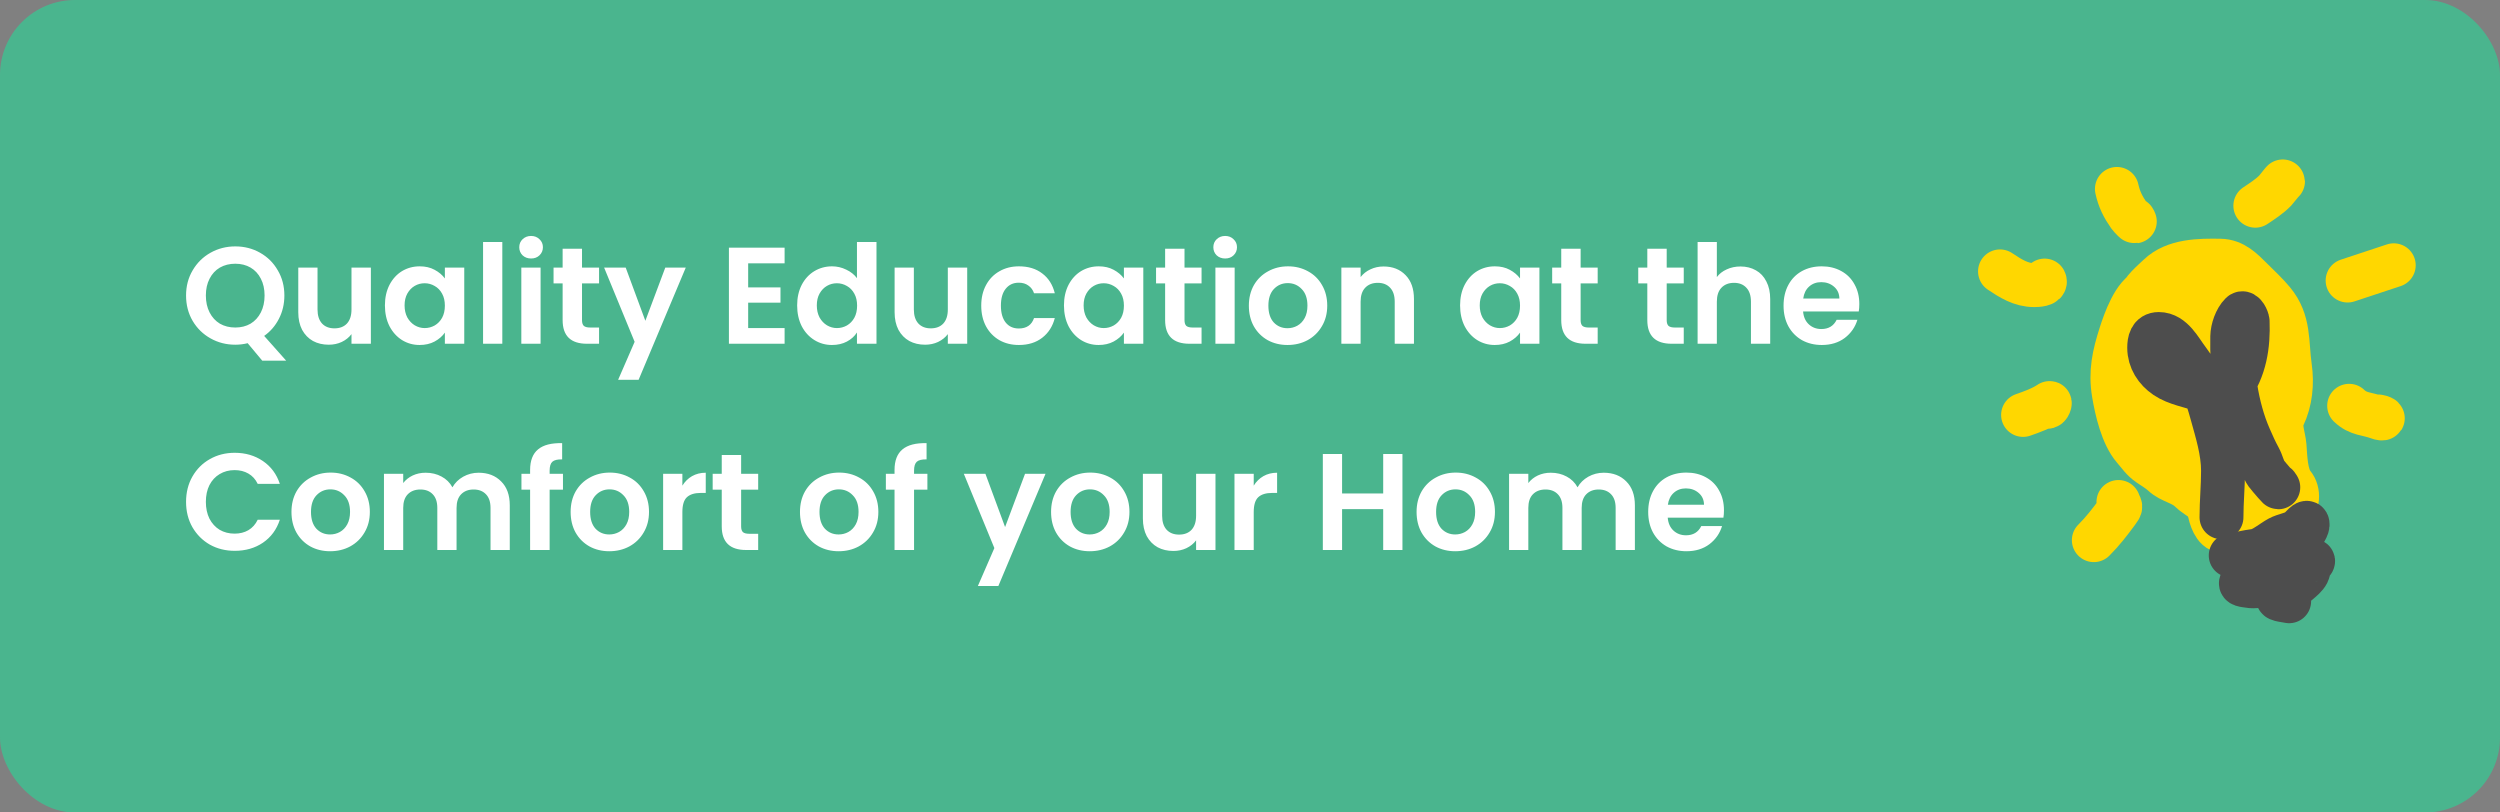 <svg width="400" height="130" viewBox="0 0 400 130" fill="none" xmlns="http://www.w3.org/2000/svg">
<rect x="0" y="0" width="400" height="130" fill="#808080" stroke="none"/>
<g clip-path="url(#clip0_360_84)">
<rect width="400" height="130" rx="12" fill="#4AB58E"/>
<path d="M365.527 65.901C365.317 64.389 365.222 62.978 364.912 61.503C364.474 59.414 362.98 57.536 361.945 55.693C359.922 52.089 357.799 48.015 353.961 46.11C350.328 44.306 347.304 45.015 343.68 46.3C341.457 47.088 339.949 51.458 339.305 53.467C338.251 56.757 337.626 59.498 338.211 62.983C338.658 65.646 339.577 69.658 341.41 71.766C342.271 72.755 342.755 73.565 343.858 74.318C344.593 74.82 345.436 75.308 346.086 75.92C347.296 77.058 349.145 77.246 350.393 78.485C351.491 79.575 353.077 79.974 353.455 81.662C353.695 82.734 354.248 84.881 355.684 84.96C359.244 85.157 363.676 83.763 366.498 81.662C367.737 80.739 367.88 78.706 366.881 77.494C365.697 76.058 365.664 73.089 365.527 71.331C365.41 69.815 364.607 68.163 365.336 66.635C366.498 64.198 366.776 61.373 366.389 58.68C365.831 54.801 366.369 51.416 363.682 48.187C362.651 46.948 361.396 45.782 360.25 44.644C358.816 43.22 357.423 41.747 355.246 41.711C351.954 41.657 347.938 41.67 345.402 44.1C344.315 45.143 342.778 46.382 342.272 47.834C341.357 50.458 341.728 52.988 342.025 55.707C342.593 60.891 342.554 67.254 346.578 71.25C347.701 72.365 348.31 70.636 348.492 69.811C348.792 68.454 348.265 66.971 348.109 65.63C347.895 63.779 347.404 62.056 346.824 60.282C346.507 59.312 345.061 52.825 343.024 54.309C340.606 56.069 341.162 62.64 341.82 64.897C342.517 67.283 344.371 71.835 347.713 70.978C350.842 70.177 351.827 66.47 349.996 64.069C349.135 62.939 346.02 60.165 345.649 63.159C345.272 66.201 347.714 69.903 349.887 71.752C351.274 72.933 354.182 73.919 354.891 71.386C355.308 69.895 352.572 67.625 351.199 67.91C347.972 68.581 351.696 74.875 352.457 76.096C353.359 77.543 358.67 80.673 357.598 76.897C357.308 75.876 354.749 72.962 353.483 73.748C351.233 75.144 356.044 80.12 357.242 80.644C359.035 81.427 358.932 79.542 358.145 78.553C357.458 77.691 355.96 76.584 356.559 78.621C356.97 80.019 358.288 83.33 360.25 82.951C362.325 82.551 361.175 77.605 360.742 76.49C360.38 75.556 359.629 73.643 358.637 73.15C357.758 72.714 358.457 74.865 358.541 75.078C359.075 76.425 360.449 79.721 362.274 79.721C364.496 79.721 362.51 74.598 362.219 73.897C361.904 73.137 361.587 71.807 360.742 71.426C360.045 71.112 360.66 73.637 360.742 73.897C360.951 74.556 362.388 80.518 364.051 79.775C366.077 78.87 364.769 74.774 364.406 73.3C364.035 71.791 363.535 70.328 363.121 68.834C362.889 67.995 362.804 68.248 363.012 68.969C363.119 69.34 363.553 70.14 364.051 69.892C364.937 69.453 364.828 67.543 364.912 66.757C365.239 63.706 364.956 60.458 364.734 57.404C364.586 55.362 364.399 53.783 363.326 52.096C361.73 49.587 361.44 47.167 358.692 45.431C356.647 44.139 354.248 42.461 351.869 43.802C348.792 45.536 346.49 49.366 345.156 52.517C344.631 53.759 344.094 57.761 346.51 55.816C348.145 54.499 349.186 52.818 350.037 50.929C350.915 48.98 352.064 46.886 351.842 44.684C351.406 40.354 346.829 47.453 346.387 48.417C345.543 50.255 342.399 57.656 345.594 58.788C346.758 59.201 348.013 57.91 348.711 57.132C350.456 55.188 351.872 52.639 352.184 50.019C352.363 48.518 352.097 46.398 350.57 45.594C348.573 44.542 346.353 48.397 345.676 49.666C344.288 52.267 343.402 55.083 343.174 58.028C343.043 59.723 342.821 62.378 344.609 63.377C346.029 64.169 347.861 62.083 348.629 61.178C350.564 58.895 351.786 56.303 352.813 53.521C353.579 51.446 353.942 48.987 353.346 46.816C352.829 44.935 350.838 47.701 350.502 48.227C348.401 51.512 347.484 55.638 346.879 59.44C346.558 61.46 345.93 64.72 347.33 66.485C350.512 70.495 354.845 59.608 355.274 58.082C356.002 55.486 356.39 52.6 356.039 49.91C355.701 47.322 354.063 50.818 353.742 51.662C352.68 54.462 352.323 57.645 352.102 60.607C351.945 62.699 351.544 65.653 352.348 67.693C353.089 69.574 354.641 68.581 355.438 67.395C357.158 64.832 357.617 61.708 357.899 58.707C358.137 56.169 358.126 53.472 357.762 50.942C357.34 48.014 356.279 54.053 356.203 54.526C355.595 58.315 355.207 62.2 355.192 66.037C355.183 68.054 354.497 73.606 356.777 74.888C358.057 75.607 359.189 73.833 359.717 72.92C361.427 69.962 361.43 65.921 361.193 62.63C361.026 60.297 360.735 57.977 360.373 55.666C360.214 54.651 360.124 53.458 359.621 52.53C358.926 51.249 358.673 57.205 358.678 57.539C358.695 58.67 359.7 73.322 361.535 72.444C362.505 71.981 362.606 69.272 362.684 68.44C363.052 64.518 362.416 60.405 361.713 56.548C361.661 56.262 360.914 53.334 360.906 53.358C360.291 55.464 360.606 58.128 360.606 60.282C360.606 62.761 360.479 65.294 361.098 67.721C361.349 68.704 361.892 69.855 362.383 68.318C363.914 63.525 362.525 57.605 361.221 52.856C360.876 51.6 360.823 52.509 360.906 53.223C361.124 55.099 361.391 57.188 362.082 58.951C362.198 59.246 363.04 61.108 363.654 60.363C364.247 59.643 363.611 57.578 363.408 56.834C362.689 54.196 361.326 51.753 359.881 49.449C359.101 48.206 358.202 46.713 356.682 46.273C352.81 45.151 353.223 56.723 353.277 58.273C353.367 60.831 353.68 63.354 354.44 65.806C354.555 66.18 355.297 68.525 355.916 67.449C356.824 65.871 355.297 62.829 354.59 61.449C353.945 60.19 351.674 55.742 349.914 55.802C348.041 55.866 348.059 59.463 348.109 60.607C348.253 63.852 348.991 67.055 350.461 69.974C351.173 71.388 352.422 72.947 354.057 73.313C354.73 73.464 356.232 73.274 355.998 72.254C355.765 71.236 354.402 70.673 353.633 70.164C352.102 69.151 350.658 68.061 349.012 67.232C346.207 65.819 348.903 70.543 349.436 71.562C350.298 73.211 351.469 75.296 353.318 76.015C354.1 76.318 354.316 75.773 353.674 75.295C352.425 74.365 351.188 73.423 349.914 72.526C349.408 72.169 347.587 70.252 346.879 70.408C346.84 70.417 350.057 74.601 350.639 75.051C352.625 76.584 346.605 72.061 344.527 70.653C342.909 69.555 343.81 70.117 344.746 71.033C345.618 71.885 346.417 72.795 347.262 73.666C347.962 74.388 348.913 74 349.914 74.359C351.335 74.866 352.811 76.554 354.453 75.377C356.038 74.24 355.895 73.876 356.668 75.96C357.597 78.465 358.056 81.117 358.637 83.711C358.835 84.596 359.126 83.53 359.266 83.168C359.637 82.207 360.093 81.111 360.113 80.073C360.15 78.199 358.616 77.653 357.42 79.218C357.066 79.682 355.584 82.855 357.406 82.028C358.32 81.614 358.67 81.021 358.883 80.046C359.53 77.085 359.521 73.844 359.266 70.843C359.198 70.05 359.103 66.19 357.885 65.888C356.465 65.535 355.772 71.136 355.684 71.956C355.444 74.19 355.007 76.455 355.438 78.689C355.825 80.697 356.767 80.01 357.352 78.444C358.278 75.963 358.351 73.028 358.24 70.422C358.164 68.613 357.946 66.862 357.529 65.1C357.395 64.531 357.264 63.158 356.654 62.779C355.617 62.135 355.462 66.472 355.438 66.865C355.362 68.101 354.982 71.789 355.205 70.571C356.074 65.828 354.495 60.09 351.938 56.073C348.787 51.123 345.375 59.513 345.375 62.318C345.375 62.804 345.43 64.517 346.332 64.082C347.929 63.312 347.715 60.357 347.699 58.978C347.684 57.58 347.423 53.48 345.84 52.68C343.929 51.713 343.889 58.523 343.871 59.06" stroke="#FFD700" stroke-width="7.024" stroke-linecap="round" stroke-linejoin="round"/>
<path d="M356.914 88.87C358.215 88.618 359.57 88.284 360.865 88.123C362.019 87.98 363.606 86.625 364.639 86.073C365.588 85.566 366.775 85.456 367.688 84.852C368.046 84.614 369.277 82.944 369.219 83.983C369.183 84.623 368.258 85.722 367.975 86.331C367.469 87.419 366.321 88.48 365.391 89.236C364.382 90.055 363.388 90.733 362.219 91.313C361.106 91.865 359.694 92.181 358.746 93.023C358.074 93.621 359.205 93.643 359.758 93.743C360.806 93.932 361.872 93.732 362.725 93.146C363.738 92.449 365.149 91.755 366.32 91.367C367.365 91.022 368.038 90.365 368.973 89.901C369.338 89.72 370.663 89.433 369.834 90.091C369.437 90.407 369.438 91.258 369.219 91.693C368.942 92.242 368.305 92.767 367.838 93.159C366.816 94.017 365.706 95.007 364.543 95.657C364.046 95.934 366.193 96.152 366.266 96.2" stroke="#4D4D4D" stroke-width="7.024" stroke-linecap="round" stroke-linejoin="round"/>
<path d="M355.438 82.761C355.438 80.255 355.684 77.82 355.684 75.322C355.684 72.234 354.722 69.187 353.906 66.227C353.059 63.155 351.993 60.093 350.023 57.539C348.853 56.022 347.628 53.44 345.402 53.44C344.083 53.44 343.871 54.628 343.871 55.639C343.871 57.554 344.943 59.217 346.523 60.281C348.266 61.455 350.498 61.73 352.43 62.48C354.037 63.105 355.672 63.852 356.859 62.236C359.199 59.052 359.769 55.26 359.621 51.43C359.606 51.053 359.026 49.768 358.582 50.209C357.722 51.063 357.186 52.648 357.16 53.847C357.043 59.208 357.766 65.033 359.922 69.973C360.405 71.08 360.894 72.187 361.48 73.245C361.934 74.064 362.083 75.033 362.629 75.783C362.939 76.21 365.261 78.906 364.297 77.629" stroke="#4D4D4D" stroke-width="7.024" stroke-linecap="round" stroke-linejoin="round"/>
<path d="M335.012 86.426C336.415 85.033 337.587 83.512 338.758 81.919C339.512 80.893 339.243 81.192 338.949 80.317" stroke="#FFD700" stroke-width="7.024" stroke-linecap="round" stroke-linejoin="round"/>
<path d="M323.691 66.39C325.019 65.933 326.779 65.29 327.93 64.49C328.099 64.372 327.677 65.508 327.383 64.924" stroke="#FFD700" stroke-width="7.024" stroke-linecap="round" stroke-linejoin="round"/>
<path d="M320 43.422C321.693 44.554 323.353 45.621 325.469 45.621C325.939 45.621 327.479 45.567 327.137 44.888" stroke="#FFD700" stroke-width="7.024" stroke-linecap="round" stroke-linejoin="round"/>
<path d="M338.703 30.227C339.061 31.884 339.693 33.126 340.658 34.504C340.823 34.739 342.011 36.009 341.41 35.114" stroke="#FFD700" stroke-width="7.024" stroke-linecap="round" stroke-linejoin="round"/>
<path d="M360.852 32.915C361.93 32.194 363.146 31.417 364.051 30.471C364.312 30.199 365.281 28.907 365.281 29.005" stroke="#FFD700" stroke-width="7.024" stroke-linecap="round" stroke-linejoin="round"/>
<path d="M375.617 44.888C378.083 44.088 383 42.444 383 42.444" stroke="#FFD700" stroke-width="7.024" stroke-linecap="round" stroke-linejoin="round"/>
<path d="M375.863 64.924C377.334 66.342 378.737 66.143 380.539 66.825C381.335 67.126 381.635 66.852 380.539 66.635" stroke="#FFD700" stroke-width="7.024" stroke-linecap="round" stroke-linejoin="round"/>
<path d="M41.958 57.706L39.626 54.912C38.981 55.073 38.321 55.154 37.646 55.154C36.209 55.154 34.889 54.817 33.686 54.142C32.483 53.467 31.53 52.536 30.826 51.348C30.122 50.145 29.77 48.789 29.77 47.278C29.77 45.782 30.122 44.44 30.826 43.252C31.53 42.049 32.483 41.111 33.686 40.436C34.889 39.761 36.209 39.424 37.646 39.424C39.098 39.424 40.418 39.761 41.606 40.436C42.809 41.111 43.755 42.049 44.444 43.252C45.148 44.44 45.5 45.782 45.5 47.278C45.5 48.642 45.207 49.889 44.62 51.018C44.048 52.133 43.263 53.042 42.266 53.746L45.786 57.706H41.958ZM32.938 47.278C32.938 48.305 33.136 49.207 33.532 49.984C33.928 50.761 34.478 51.363 35.182 51.788C35.901 52.199 36.722 52.404 37.646 52.404C38.57 52.404 39.384 52.199 40.088 51.788C40.792 51.363 41.342 50.761 41.738 49.984C42.134 49.207 42.332 48.305 42.332 47.278C42.332 46.251 42.134 45.357 41.738 44.594C41.342 43.817 40.792 43.223 40.088 42.812C39.384 42.401 38.57 42.196 37.646 42.196C36.722 42.196 35.901 42.401 35.182 42.812C34.478 43.223 33.928 43.817 33.532 44.594C33.136 45.357 32.938 46.251 32.938 47.278ZM59.34 42.812V55H56.238V53.46C55.842 53.988 55.322 54.406 54.676 54.714C54.046 55.007 53.356 55.154 52.608 55.154C51.655 55.154 50.812 54.956 50.078 54.56C49.345 54.149 48.766 53.555 48.34 52.778C47.93 51.986 47.724 51.047 47.724 49.962V42.812H50.804V49.522C50.804 50.49 51.046 51.238 51.53 51.766C52.014 52.279 52.674 52.536 53.51 52.536C54.361 52.536 55.028 52.279 55.512 51.766C55.996 51.238 56.238 50.49 56.238 49.522V42.812H59.34ZM61.587 48.862C61.587 47.63 61.829 46.537 62.313 45.584C62.812 44.631 63.479 43.897 64.315 43.384C65.166 42.871 66.112 42.614 67.153 42.614C68.063 42.614 68.855 42.797 69.529 43.164C70.219 43.531 70.769 43.993 71.179 44.55V42.812H74.281V55H71.179V53.218C70.783 53.79 70.233 54.267 69.529 54.648C68.84 55.015 68.041 55.198 67.131 55.198C66.105 55.198 65.166 54.934 64.315 54.406C63.479 53.878 62.812 53.137 62.313 52.184C61.829 51.216 61.587 50.109 61.587 48.862ZM71.179 48.906C71.179 48.158 71.033 47.52 70.739 46.992C70.446 46.449 70.05 46.039 69.551 45.76C69.053 45.467 68.517 45.32 67.945 45.32C67.373 45.32 66.845 45.459 66.361 45.738C65.877 46.017 65.481 46.427 65.173 46.97C64.88 47.498 64.733 48.129 64.733 48.862C64.733 49.595 64.88 50.241 65.173 50.798C65.481 51.341 65.877 51.759 66.361 52.052C66.86 52.345 67.388 52.492 67.945 52.492C68.517 52.492 69.053 52.353 69.551 52.074C70.05 51.781 70.446 51.37 70.739 50.842C71.033 50.299 71.179 49.654 71.179 48.906ZM80.37 38.72V55H77.29V38.72H80.37ZM84.975 41.36C84.432 41.36 83.977 41.191 83.611 40.854C83.258 40.502 83.082 40.069 83.082 39.556C83.082 39.043 83.258 38.617 83.611 38.28C83.977 37.928 84.432 37.752 84.975 37.752C85.517 37.752 85.965 37.928 86.317 38.28C86.683 38.617 86.867 39.043 86.867 39.556C86.867 40.069 86.683 40.502 86.317 40.854C85.965 41.191 85.517 41.36 84.975 41.36ZM86.493 42.812V55H83.412V42.812H86.493ZM93.122 45.342V51.238C93.122 51.649 93.217 51.949 93.408 52.14C93.613 52.316 93.95 52.404 94.42 52.404H95.85V55H93.914C91.318 55 90.02 53.739 90.02 51.216V45.342H88.568V42.812H90.02V39.798H93.122V42.812H95.85V45.342H93.122ZM109.725 42.812L102.179 60.764H98.901L101.541 54.692L96.657 42.812H100.111L103.257 51.326L106.447 42.812H109.725ZM119.707 42.13V45.98H124.877V48.422H119.707V52.492H125.537V55H116.627V39.622H125.537V42.13H119.707ZM127.544 48.862C127.544 47.63 127.786 46.537 128.27 45.584C128.769 44.631 129.444 43.897 130.294 43.384C131.145 42.871 132.091 42.614 133.132 42.614C133.924 42.614 134.68 42.79 135.398 43.142C136.117 43.479 136.689 43.934 137.114 44.506V38.72H140.238V55H137.114V53.196C136.733 53.797 136.198 54.281 135.508 54.648C134.819 55.015 134.02 55.198 133.11 55.198C132.084 55.198 131.145 54.934 130.294 54.406C129.444 53.878 128.769 53.137 128.27 52.184C127.786 51.216 127.544 50.109 127.544 48.862ZM137.136 48.906C137.136 48.158 136.99 47.52 136.696 46.992C136.403 46.449 136.007 46.039 135.508 45.76C135.01 45.467 134.474 45.32 133.902 45.32C133.33 45.32 132.802 45.459 132.318 45.738C131.834 46.017 131.438 46.427 131.13 46.97C130.837 47.498 130.69 48.129 130.69 48.862C130.69 49.595 130.837 50.241 131.13 50.798C131.438 51.341 131.834 51.759 132.318 52.052C132.817 52.345 133.345 52.492 133.902 52.492C134.474 52.492 135.01 52.353 135.508 52.074C136.007 51.781 136.403 51.37 136.696 50.842C136.99 50.299 137.136 49.654 137.136 48.906ZM154.753 42.812V55H151.651V53.46C151.255 53.988 150.734 54.406 150.089 54.714C149.458 55.007 148.769 55.154 148.021 55.154C147.067 55.154 146.224 54.956 145.491 54.56C144.757 54.149 144.178 53.555 143.753 52.778C143.342 51.986 143.137 51.047 143.137 49.962V42.812H146.217V49.522C146.217 50.49 146.459 51.238 146.943 51.766C147.427 52.279 148.087 52.536 148.923 52.536C149.773 52.536 150.441 52.279 150.925 51.766C151.409 51.238 151.651 50.49 151.651 49.522V42.812H154.753ZM156.999 48.906C156.999 47.645 157.256 46.545 157.769 45.606C158.283 44.653 158.994 43.919 159.903 43.406C160.813 42.878 161.854 42.614 163.027 42.614C164.538 42.614 165.785 42.995 166.767 43.758C167.765 44.506 168.432 45.562 168.769 46.926H165.447C165.271 46.398 164.971 45.987 164.545 45.694C164.135 45.386 163.621 45.232 163.005 45.232C162.125 45.232 161.429 45.555 160.915 46.2C160.402 46.831 160.145 47.733 160.145 48.906C160.145 50.065 160.402 50.967 160.915 51.612C161.429 52.243 162.125 52.558 163.005 52.558C164.252 52.558 165.066 52.001 165.447 50.886H168.769C168.432 52.206 167.765 53.255 166.767 54.032C165.77 54.809 164.523 55.198 163.027 55.198C161.854 55.198 160.813 54.941 159.903 54.428C158.994 53.9 158.283 53.167 157.769 52.228C157.256 51.275 156.999 50.167 156.999 48.906ZM170.234 48.862C170.234 47.63 170.476 46.537 170.96 45.584C171.458 44.631 172.126 43.897 172.962 43.384C173.812 42.871 174.758 42.614 175.8 42.614C176.709 42.614 177.501 42.797 178.176 43.164C178.865 43.531 179.415 43.993 179.826 44.55V42.812H182.928V55H179.826V53.218C179.43 53.79 178.88 54.267 178.176 54.648C177.486 55.015 176.687 55.198 175.778 55.198C174.751 55.198 173.812 54.934 172.962 54.406C172.126 53.878 171.458 53.137 170.96 52.184C170.476 51.216 170.234 50.109 170.234 48.862ZM179.826 48.906C179.826 48.158 179.679 47.52 179.386 46.992C179.092 46.449 178.696 46.039 178.198 45.76C177.699 45.467 177.164 45.32 176.592 45.32C176.02 45.32 175.492 45.459 175.008 45.738C174.524 46.017 174.128 46.427 173.82 46.97C173.526 47.498 173.38 48.129 173.38 48.862C173.38 49.595 173.526 50.241 173.82 50.798C174.128 51.341 174.524 51.759 175.008 52.052C175.506 52.345 176.034 52.492 176.592 52.492C177.164 52.492 177.699 52.353 178.198 52.074C178.696 51.781 179.092 51.37 179.386 50.842C179.679 50.299 179.826 49.654 179.826 48.906ZM189.522 45.342V51.238C189.522 51.649 189.617 51.949 189.808 52.14C190.013 52.316 190.351 52.404 190.82 52.404H192.25V55H190.314C187.718 55 186.42 53.739 186.42 51.216V45.342H184.968V42.812H186.42V39.798H189.522V42.812H192.25V45.342H189.522ZM196.027 41.36C195.485 41.36 195.03 41.191 194.663 40.854C194.311 40.502 194.135 40.069 194.135 39.556C194.135 39.043 194.311 38.617 194.663 38.28C195.03 37.928 195.485 37.752 196.027 37.752C196.57 37.752 197.017 37.928 197.369 38.28C197.736 38.617 197.919 39.043 197.919 39.556C197.919 40.069 197.736 40.502 197.369 40.854C197.017 41.191 196.57 41.36 196.027 41.36ZM197.545 42.812V55H194.465V42.812H197.545ZM206 55.198C204.827 55.198 203.771 54.941 202.832 54.428C201.894 53.9 201.153 53.159 200.61 52.206C200.082 51.253 199.818 50.153 199.818 48.906C199.818 47.659 200.09 46.559 200.632 45.606C201.19 44.653 201.945 43.919 202.898 43.406C203.852 42.878 204.915 42.614 206.088 42.614C207.262 42.614 208.325 42.878 209.278 43.406C210.232 43.919 210.98 44.653 211.522 45.606C212.08 46.559 212.358 47.659 212.358 48.906C212.358 50.153 212.072 51.253 211.5 52.206C210.943 53.159 210.18 53.9 209.212 54.428C208.259 54.941 207.188 55.198 206 55.198ZM206 52.514C206.558 52.514 207.078 52.382 207.562 52.118C208.061 51.839 208.457 51.429 208.75 50.886C209.044 50.343 209.19 49.683 209.19 48.906C209.19 47.747 208.882 46.86 208.266 46.244C207.665 45.613 206.924 45.298 206.044 45.298C205.164 45.298 204.424 45.613 203.822 46.244C203.236 46.86 202.942 47.747 202.942 48.906C202.942 50.065 203.228 50.959 203.8 51.59C204.387 52.206 205.12 52.514 206 52.514ZM221.372 42.636C222.824 42.636 223.997 43.098 224.892 44.022C225.786 44.931 226.234 46.207 226.234 47.85V55H223.154V48.268C223.154 47.3 222.912 46.559 222.428 46.046C221.944 45.518 221.284 45.254 220.448 45.254C219.597 45.254 218.922 45.518 218.424 46.046C217.94 46.559 217.698 47.3 217.698 48.268V55H214.618V42.812H217.698V44.33C218.108 43.802 218.629 43.391 219.26 43.098C219.905 42.79 220.609 42.636 221.372 42.636ZM233.613 48.862C233.613 47.63 233.855 46.537 234.339 45.584C234.837 44.631 235.505 43.897 236.341 43.384C237.191 42.871 238.137 42.614 239.179 42.614C240.088 42.614 240.88 42.797 241.555 43.164C242.244 43.531 242.794 43.993 243.205 44.55V42.812H246.307V55H243.205V53.218C242.809 53.79 242.259 54.267 241.555 54.648C240.865 55.015 240.066 55.198 239.157 55.198C238.13 55.198 237.191 54.934 236.341 54.406C235.505 53.878 234.837 53.137 234.339 52.184C233.855 51.216 233.613 50.109 233.613 48.862ZM243.205 48.906C243.205 48.158 243.058 47.52 242.765 46.992C242.471 46.449 242.075 46.039 241.577 45.76C241.078 45.467 240.543 45.32 239.971 45.32C239.399 45.32 238.871 45.459 238.387 45.738C237.903 46.017 237.507 46.427 237.199 46.97C236.905 47.498 236.759 48.129 236.759 48.862C236.759 49.595 236.905 50.241 237.199 50.798C237.507 51.341 237.903 51.759 238.387 52.052C238.885 52.345 239.413 52.492 239.971 52.492C240.543 52.492 241.078 52.353 241.577 52.074C242.075 51.781 242.471 51.37 242.765 50.842C243.058 50.299 243.205 49.654 243.205 48.906ZM252.901 45.342V51.238C252.901 51.649 252.996 51.949 253.187 52.14C253.392 52.316 253.73 52.404 254.199 52.404H255.629V55H253.693C251.097 55 249.799 53.739 249.799 51.216V45.342H248.347V42.812H249.799V39.798H252.901V42.812H255.629V45.342H252.901ZM266.672 45.342V51.238C266.672 51.649 266.768 51.949 266.958 52.14C267.164 52.316 267.501 52.404 267.97 52.404H269.4V55H267.464C264.868 55 263.57 53.739 263.57 51.216V45.342H262.118V42.812H263.57V39.798H266.672V42.812H269.4V45.342H266.672ZM278.48 42.636C279.404 42.636 280.225 42.841 280.944 43.252C281.662 43.648 282.22 44.242 282.616 45.034C283.026 45.811 283.232 46.75 283.232 47.85V55H280.152V48.268C280.152 47.3 279.91 46.559 279.426 46.046C278.942 45.518 278.282 45.254 277.446 45.254C276.595 45.254 275.92 45.518 275.422 46.046C274.938 46.559 274.696 47.3 274.696 48.268V55H271.616V38.72H274.696V44.33C275.092 43.802 275.62 43.391 276.28 43.098C276.94 42.79 277.673 42.636 278.48 42.636ZM297.491 48.642C297.491 49.082 297.461 49.478 297.403 49.83H288.493C288.566 50.71 288.874 51.399 289.417 51.898C289.959 52.397 290.627 52.646 291.419 52.646C292.563 52.646 293.377 52.155 293.861 51.172H297.183C296.831 52.345 296.156 53.313 295.159 54.076C294.161 54.824 292.937 55.198 291.485 55.198C290.311 55.198 289.255 54.941 288.317 54.428C287.393 53.9 286.667 53.159 286.139 52.206C285.625 51.253 285.369 50.153 285.369 48.906C285.369 47.645 285.625 46.537 286.139 45.584C286.652 44.631 287.371 43.897 288.295 43.384C289.219 42.871 290.282 42.614 291.485 42.614C292.643 42.614 293.677 42.863 294.587 43.362C295.511 43.861 296.222 44.572 296.721 45.496C297.234 46.405 297.491 47.454 297.491 48.642ZM294.301 47.762C294.286 46.97 294 46.339 293.443 45.87C292.885 45.386 292.203 45.144 291.397 45.144C290.634 45.144 289.989 45.379 289.461 45.848C288.947 46.303 288.632 46.941 288.515 47.762H294.301ZM29.77 80.3C29.77 78.789 30.107 77.44 30.782 76.252C31.471 75.049 32.403 74.118 33.576 73.458C34.764 72.783 36.091 72.446 37.558 72.446C39.274 72.446 40.777 72.886 42.068 73.766C43.359 74.646 44.261 75.863 44.774 77.418H41.232C40.88 76.685 40.381 76.135 39.736 75.768C39.105 75.401 38.372 75.218 37.536 75.218C36.641 75.218 35.842 75.431 35.138 75.856C34.449 76.267 33.906 76.853 33.51 77.616C33.129 78.379 32.938 79.273 32.938 80.3C32.938 81.312 33.129 82.207 33.51 82.984C33.906 83.747 34.449 84.341 35.138 84.766C35.842 85.177 36.641 85.382 37.536 85.382C38.372 85.382 39.105 85.199 39.736 84.832C40.381 84.451 40.88 83.893 41.232 83.16H44.774C44.261 84.729 43.359 85.954 42.068 86.834C40.792 87.699 39.289 88.132 37.558 88.132C36.091 88.132 34.764 87.802 33.576 87.142C32.403 86.467 31.471 85.536 30.782 84.348C30.107 83.16 29.77 81.811 29.77 80.3ZM52.817 88.198C51.643 88.198 50.587 87.941 49.649 87.428C48.71 86.9 47.969 86.159 47.427 85.206C46.899 84.253 46.635 83.153 46.635 81.906C46.635 80.659 46.906 79.559 47.449 78.606C48.006 77.653 48.761 76.919 49.715 76.406C50.668 75.878 51.731 75.614 52.905 75.614C54.078 75.614 55.141 75.878 56.095 76.406C57.048 76.919 57.796 77.653 58.339 78.606C58.896 79.559 59.175 80.659 59.175 81.906C59.175 83.153 58.889 84.253 58.317 85.206C57.759 86.159 56.997 86.9 56.029 87.428C55.075 87.941 54.005 88.198 52.817 88.198ZM52.817 85.514C53.374 85.514 53.895 85.382 54.379 85.118C54.877 84.839 55.273 84.429 55.567 83.886C55.86 83.343 56.007 82.683 56.007 81.906C56.007 80.747 55.699 79.86 55.083 79.244C54.481 78.613 53.741 78.298 52.861 78.298C51.981 78.298 51.24 78.613 50.639 79.244C50.052 79.86 49.759 80.747 49.759 81.906C49.759 83.065 50.045 83.959 50.617 84.59C51.203 85.206 51.937 85.514 52.817 85.514ZM76.57 75.636C78.066 75.636 79.269 76.098 80.178 77.022C81.102 77.931 81.564 79.207 81.564 80.85V88H78.484V81.268C78.484 80.315 78.242 79.589 77.758 79.09C77.274 78.577 76.614 78.32 75.778 78.32C74.942 78.32 74.275 78.577 73.776 79.09C73.292 79.589 73.05 80.315 73.05 81.268V88H69.97V81.268C69.97 80.315 69.728 79.589 69.244 79.09C68.76 78.577 68.1 78.32 67.264 78.32C66.413 78.32 65.739 78.577 65.24 79.09C64.756 79.589 64.514 80.315 64.514 81.268V88H61.434V75.812H64.514V77.286C64.91 76.773 65.416 76.369 66.032 76.076C66.663 75.783 67.352 75.636 68.1 75.636C69.053 75.636 69.904 75.841 70.652 76.252C71.4 76.648 71.979 77.22 72.39 77.968C72.786 77.264 73.358 76.699 74.106 76.274C74.869 75.849 75.69 75.636 76.57 75.636ZM90.075 78.342H87.941V88H84.817V78.342H83.431V75.812H84.817V75.196C84.817 73.7 85.242 72.6 86.093 71.896C86.943 71.192 88.227 70.862 89.943 70.906V73.502C89.195 73.487 88.674 73.612 88.381 73.876C88.087 74.14 87.941 74.617 87.941 75.306V75.812H90.075V78.342ZM97.483 88.198C96.309 88.198 95.253 87.941 94.315 87.428C93.376 86.9 92.635 86.159 92.093 85.206C91.565 84.253 91.301 83.153 91.301 81.906C91.301 80.659 91.572 79.559 92.115 78.606C92.672 77.653 93.427 76.919 94.381 76.406C95.334 75.878 96.397 75.614 97.571 75.614C98.744 75.614 99.807 75.878 100.761 76.406C101.714 76.919 102.462 77.653 103.005 78.606C103.562 79.559 103.841 80.659 103.841 81.906C103.841 83.153 103.555 84.253 102.983 85.206C102.425 86.159 101.663 86.9 100.695 87.428C99.741 87.941 98.671 88.198 97.483 88.198ZM97.483 85.514C98.04 85.514 98.561 85.382 99.045 85.118C99.543 84.839 99.939 84.429 100.233 83.886C100.526 83.343 100.673 82.683 100.673 81.906C100.673 80.747 100.365 79.86 99.749 79.244C99.147 78.613 98.407 78.298 97.527 78.298C96.647 78.298 95.906 78.613 95.305 79.244C94.718 79.86 94.425 80.747 94.425 81.906C94.425 83.065 94.711 83.959 95.283 84.59C95.869 85.206 96.603 85.514 97.483 85.514ZM109.18 77.704C109.576 77.059 110.089 76.553 110.72 76.186C111.365 75.819 112.099 75.636 112.92 75.636V78.87H112.106C111.138 78.87 110.405 79.097 109.906 79.552C109.422 80.007 109.18 80.799 109.18 81.928V88H106.1V75.812H109.18V77.704ZM118.581 78.342V84.238C118.581 84.649 118.676 84.949 118.867 85.14C119.072 85.316 119.409 85.404 119.879 85.404H121.309V88H119.373C116.777 88 115.479 86.739 115.479 84.216V78.342H114.027V75.812H115.479V72.798H118.581V75.812H121.309V78.342H118.581ZM134.178 88.198C133.005 88.198 131.949 87.941 131.01 87.428C130.071 86.9 129.331 86.159 128.788 85.206C128.26 84.253 127.996 83.153 127.996 81.906C127.996 80.659 128.267 79.559 128.81 78.606C129.367 77.653 130.123 76.919 131.076 76.406C132.029 75.878 133.093 75.614 134.266 75.614C135.439 75.614 136.503 75.878 137.456 76.406C138.409 76.919 139.157 77.653 139.7 78.606C140.257 79.559 140.536 80.659 140.536 81.906C140.536 83.153 140.25 84.253 139.678 85.206C139.121 86.159 138.358 86.9 137.39 87.428C136.437 87.941 135.366 88.198 134.178 88.198ZM134.178 85.514C134.735 85.514 135.256 85.382 135.74 85.118C136.239 84.839 136.635 84.429 136.928 83.886C137.221 83.343 137.368 82.683 137.368 81.906C137.368 80.747 137.06 79.86 136.444 79.244C135.843 78.613 135.102 78.298 134.222 78.298C133.342 78.298 132.601 78.613 132 79.244C131.413 79.86 131.12 80.747 131.12 81.906C131.12 83.065 131.406 83.959 131.978 84.59C132.565 85.206 133.298 85.514 134.178 85.514ZM148.383 78.342H146.249V88H143.125V78.342H141.739V75.812H143.125V75.196C143.125 73.7 143.551 72.6 144.401 71.896C145.252 71.192 146.535 70.862 148.251 70.906V73.502C147.503 73.487 146.983 73.612 146.689 73.876C146.396 74.14 146.249 74.617 146.249 75.306V75.812H148.383V78.342ZM167.282 75.812L159.736 93.764H156.458L159.098 87.692L154.214 75.812H157.668L160.814 84.326L164.004 75.812H167.282ZM174.354 88.198C173.18 88.198 172.124 87.941 171.186 87.428C170.247 86.9 169.506 86.159 168.964 85.206C168.436 84.253 168.172 83.153 168.172 81.906C168.172 80.659 168.443 79.559 168.986 78.606C169.543 77.653 170.298 76.919 171.252 76.406C172.205 75.878 173.268 75.614 174.442 75.614C175.615 75.614 176.678 75.878 177.632 76.406C178.585 76.919 179.333 77.653 179.876 78.606C180.433 79.559 180.712 80.659 180.712 81.906C180.712 83.153 180.426 84.253 179.854 85.206C179.296 86.159 178.534 86.9 177.566 87.428C176.612 87.941 175.542 88.198 174.354 88.198ZM174.354 85.514C174.911 85.514 175.432 85.382 175.916 85.118C176.414 84.839 176.81 84.429 177.104 83.886C177.397 83.343 177.544 82.683 177.544 81.906C177.544 80.747 177.236 79.86 176.62 79.244C176.018 78.613 175.278 78.298 174.398 78.298C173.518 78.298 172.777 78.613 172.176 79.244C171.589 79.86 171.296 80.747 171.296 81.906C171.296 83.065 171.582 83.959 172.154 84.59C172.74 85.206 173.474 85.514 174.354 85.514ZM194.477 75.812V88H191.375V86.46C190.979 86.988 190.458 87.406 189.813 87.714C189.182 88.007 188.493 88.154 187.745 88.154C186.792 88.154 185.948 87.956 185.215 87.56C184.482 87.149 183.902 86.555 183.477 85.778C183.066 84.986 182.861 84.047 182.861 82.962V75.812H185.941V82.522C185.941 83.49 186.183 84.238 186.667 84.766C187.151 85.279 187.811 85.536 188.647 85.536C189.498 85.536 190.165 85.279 190.649 84.766C191.133 84.238 191.375 83.49 191.375 82.522V75.812H194.477ZM200.596 77.704C200.992 77.059 201.505 76.553 202.136 76.186C202.781 75.819 203.515 75.636 204.336 75.636V78.87H203.522C202.554 78.87 201.821 79.097 201.322 79.552C200.838 80.007 200.596 80.799 200.596 81.928V88H197.516V75.812H200.596V77.704ZM224.391 72.644V88H221.311V81.466H214.733V88H211.653V72.644H214.733V78.958H221.311V72.644H224.391ZM232.834 88.198C231.661 88.198 230.605 87.941 229.666 87.428C228.728 86.9 227.987 86.159 227.444 85.206C226.916 84.253 226.652 83.153 226.652 81.906C226.652 80.659 226.924 79.559 227.466 78.606C228.024 77.653 228.779 76.919 229.732 76.406C230.686 75.878 231.749 75.614 232.922 75.614C234.096 75.614 235.159 75.878 236.112 76.406C237.066 76.919 237.814 77.653 238.356 78.606C238.914 79.559 239.192 80.659 239.192 81.906C239.192 83.153 238.906 84.253 238.334 85.206C237.777 86.159 237.014 86.9 236.046 87.428C235.093 87.941 234.022 88.198 232.834 88.198ZM232.834 85.514C233.392 85.514 233.912 85.382 234.396 85.118C234.895 84.839 235.291 84.429 235.584 83.886C235.878 83.343 236.024 82.683 236.024 81.906C236.024 80.747 235.716 79.86 235.1 79.244C234.499 78.613 233.758 78.298 232.878 78.298C231.998 78.298 231.258 78.613 230.656 79.244C230.07 79.86 229.776 80.747 229.776 81.906C229.776 83.065 230.062 83.959 230.634 84.59C231.221 85.206 231.954 85.514 232.834 85.514ZM256.588 75.636C258.084 75.636 259.286 76.098 260.196 77.022C261.12 77.931 261.582 79.207 261.582 80.85V88H258.502V81.268C258.502 80.315 258.26 79.589 257.776 79.09C257.292 78.577 256.632 78.32 255.796 78.32C254.96 78.32 254.292 78.577 253.794 79.09C253.31 79.589 253.068 80.315 253.068 81.268V88H249.988V81.268C249.988 80.315 249.746 79.589 249.262 79.09C248.778 78.577 248.118 78.32 247.282 78.32C246.431 78.32 245.756 78.577 245.258 79.09C244.774 79.589 244.532 80.315 244.532 81.268V88H241.452V75.812H244.532V77.286C244.928 76.773 245.434 76.369 246.05 76.076C246.68 75.783 247.37 75.636 248.118 75.636C249.071 75.636 249.922 75.841 250.67 76.252C251.418 76.648 251.997 77.22 252.408 77.968C252.804 77.264 253.376 76.699 254.124 76.274C254.886 75.849 255.708 75.636 256.588 75.636ZM275.834 81.642C275.834 82.082 275.805 82.478 275.746 82.83H266.836C266.91 83.71 267.218 84.399 267.76 84.898C268.303 85.397 268.97 85.646 269.762 85.646C270.906 85.646 271.72 85.155 272.204 84.172H275.526C275.174 85.345 274.5 86.313 273.502 87.076C272.505 87.824 271.28 88.198 269.828 88.198C268.655 88.198 267.599 87.941 266.66 87.428C265.736 86.9 265.01 86.159 264.482 85.206C263.969 84.253 263.712 83.153 263.712 81.906C263.712 80.645 263.969 79.537 264.482 78.584C264.996 77.631 265.714 76.897 266.638 76.384C267.562 75.871 268.626 75.614 269.828 75.614C270.987 75.614 272.021 75.863 272.93 76.362C273.854 76.861 274.566 77.572 275.064 78.496C275.578 79.405 275.834 80.454 275.834 81.642ZM272.644 80.762C272.63 79.97 272.344 79.339 271.786 78.87C271.229 78.386 270.547 78.144 269.74 78.144C268.978 78.144 268.332 78.379 267.804 78.848C267.291 79.303 266.976 79.941 266.858 80.762H272.644Z" fill="white"/>
</g>
<defs>
<clipPath id="clip0_360_84">
<rect width="400" height="130" rx="12" fill="white"/>
</clipPath>
</defs>
</svg>
